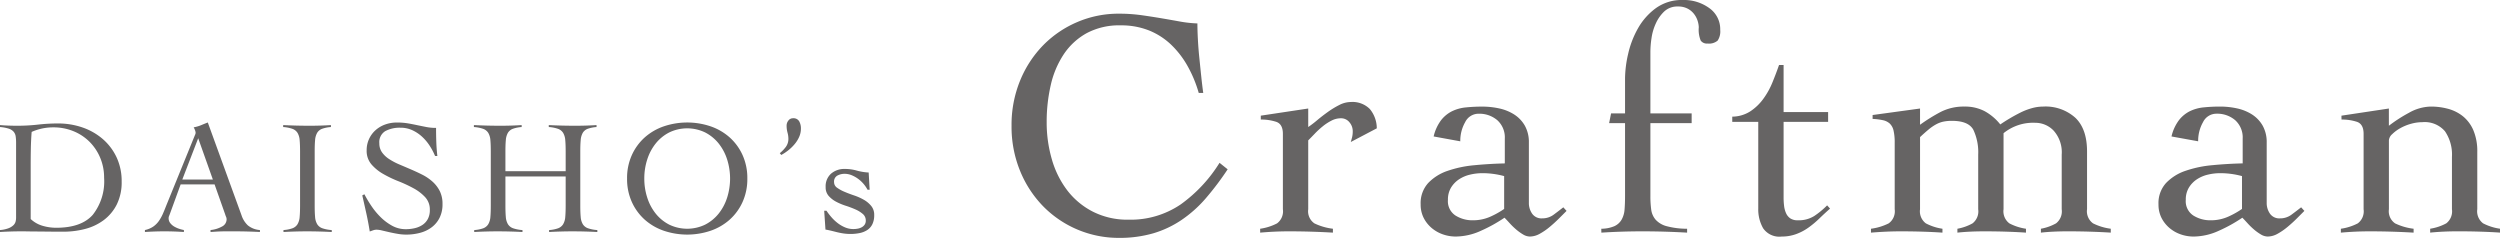 <svg xmlns="http://www.w3.org/2000/svg" width="415.498" height="39.528" viewBox="0 0 415.498 39.528"><defs><style>.cls-1{fill:#666464;}</style></defs><title>アセット 29</title><g id="レイヤー_2" data-name="レイヤー 2"><g id="レイヤー_1-2" data-name="レイヤー 1"><path class="cls-1" d="M0,38.232a5,5,0,0,0,1.418-.3,2.435,2.435,0,0,0,.81-.5,1.312,1.312,0,0,0,.364-.608,2.663,2.663,0,0,0,.081-.648V23.706a7.021,7.021,0,0,0-.068-1.039,1.536,1.536,0,0,0-.336-.77,1.808,1.808,0,0,0-.811-.513A6.215,6.215,0,0,0,0,21.114V20.79q.7.056,1.4.081t1.405.027a30.375,30.375,0,0,0,3.509-.189A28.647,28.647,0,0,1,9.64,20.52a12.288,12.288,0,0,1,4.1.675A10.267,10.267,0,0,1,17.1,23.126a9.113,9.113,0,0,1,2.283,3.037,9.3,9.3,0,0,1,.837,4,8.292,8.292,0,0,1-.811,3.821,7.414,7.414,0,0,1-2.16,2.592,8.852,8.852,0,0,1-3.091,1.471,14.15,14.15,0,0,1-3.632.459q-1.457,0-2.5-.013T6.21,38.475q-.783,0-1.4-.013t-1.189-.014q-.918,0-1.808.027T0,38.556ZM5.1,36.4A4.816,4.816,0,0,0,7.088,37.53a8.076,8.076,0,0,0,2.254.324q4.158,0,6.061-2.133a8.994,8.994,0,0,0,1.9-6.183,8.454,8.454,0,0,0-.635-3.28,8.267,8.267,0,0,0-1.755-2.66,8.1,8.1,0,0,0-2.673-1.782,8.712,8.712,0,0,0-3.389-.648,8.736,8.736,0,0,0-3.59.756q-.11,1.4-.136,2.8T5.1,27.567Z"/><path class="cls-1" d="M30.024,30.645l-1.782,4.887c-.054.145-.1.27-.148.378a.907.907,0,0,0-.068.351,1.284,1.284,0,0,0,.285.837,2.361,2.361,0,0,0,.688.581,4.228,4.228,0,0,0,.837.364,6.249,6.249,0,0,0,.728.189v.324q-.81-.054-1.62-.081T27.3,38.448q-.81,0-1.58.027t-1.633.081v-.324a3.867,3.867,0,0,0,1.391-.58,3.811,3.811,0,0,0,.93-.932,6.859,6.859,0,0,0,.662-1.188q.284-.648.554-1.35l4.671-11.475c.054-.125.1-.243.148-.351a.781.781,0,0,0,.068-.3,1.375,1.375,0,0,0-.095-.405,2.508,2.508,0,0,0-.229-.486,6.053,6.053,0,0,0,1.214-.351q.513-.216,1.134-.459L40.149,35.8A4,4,0,0,0,41.2,37.463a3.572,3.572,0,0,0,2,.769v.324q-1.08-.054-2.119-.081t-2.174-.027H37.639q-.542,0-.972.014t-.824.04c-.261.018-.544.036-.851.054v-.324a4.92,4.92,0,0,0,1.9-.58,1.347,1.347,0,0,0,.77-1.2,1.074,1.074,0,0,0-.095-.432,3.172,3.172,0,0,1-.148-.405l-1.755-4.968Zm2.916-7.668L30.3,29.835h5.076Z"/><path class="cls-1" d="M47.115,38.232a5.4,5.4,0,0,0,1.513-.3,1.658,1.658,0,0,0,.823-.675,2.728,2.728,0,0,0,.351-1.2q.068-.742.068-1.877V25.164q0-1.134-.068-1.876a2.741,2.741,0,0,0-.351-1.2,1.656,1.656,0,0,0-.85-.675,5.854,5.854,0,0,0-1.539-.3V20.79q1.133.056,2.2.081t2.2.027q.891,0,1.782-.027T55,20.79v.324a5.389,5.389,0,0,0-1.485.3,1.591,1.591,0,0,0-.81.675,2.871,2.871,0,0,0-.338,1.2q-.067.743-.067,1.876v9.018q0,1.134.067,1.877a2.742,2.742,0,0,0,.351,1.2,1.646,1.646,0,0,0,.85.675,5.863,5.863,0,0,0,1.567.3v.324q-1.027-.054-2.052-.081c-.685-.018-1.368-.027-2.053-.027q-1,0-1.97.027t-1.945.081Z"/><path class="cls-1" d="M72.306,25.92a10.152,10.152,0,0,0-.905-1.714,7.738,7.738,0,0,0-1.282-1.512,6.241,6.241,0,0,0-1.62-1.067,4.642,4.642,0,0,0-1.944-.4,5.02,5.02,0,0,0-2.525.567,2.135,2.135,0,0,0-.985,2.025,2.535,2.535,0,0,0,.445,1.5,4.288,4.288,0,0,0,1.189,1.121,10.865,10.865,0,0,0,1.687.891q.945.4,1.93.824t1.931.9a7.844,7.844,0,0,1,1.687,1.161A5.324,5.324,0,0,1,73.1,31.779a4.736,4.736,0,0,1,.445,2.133,4.992,4.992,0,0,1-.486,2.282,4.488,4.488,0,0,1-1.31,1.579,5.555,5.555,0,0,1-1.917.918,8.88,8.88,0,0,1-2.335.3,8.244,8.244,0,0,1-1.4-.126c-.487-.083-.954-.176-1.405-.279L63.463,38.3a4.193,4.193,0,0,0-.877-.126,1.7,1.7,0,0,0-.567.1c-.18.063-.37.13-.567.2q-.243-1.533-.567-3t-.675-3l.351-.188a19.764,19.764,0,0,0,1.174,1.962,11.969,11.969,0,0,0,1.553,1.868,8.495,8.495,0,0,0,1.9,1.411,4.655,4.655,0,0,0,2.255.564,6.438,6.438,0,0,0,1.512-.175,3.872,3.872,0,0,0,1.282-.552,2.736,2.736,0,0,0,.878-.985,3.143,3.143,0,0,0,.323-1.5,3,3,0,0,0-.782-2.116,7.488,7.488,0,0,0-1.944-1.482,22.574,22.574,0,0,0-2.525-1.173,18.805,18.805,0,0,1-2.524-1.213,7.432,7.432,0,0,1-1.944-1.592A3.436,3.436,0,0,1,60.938,25a4.428,4.428,0,0,1,1.5-3.383,4.856,4.856,0,0,1,1.592-.93,5.681,5.681,0,0,1,1.931-.324,10.794,10.794,0,0,1,1.8.135q.8.135,1.553.3.783.162,1.539.311a8.4,8.4,0,0,0,1.62.148q0,1.215.041,2.363t.175,2.308Z"/><path class="cls-1" d="M94.014,25.164q0-1.134-.068-1.876a2.768,2.768,0,0,0-.35-1.2,1.663,1.663,0,0,0-.851-.675,5.854,5.854,0,0,0-1.539-.3V20.79q1.134.056,2.2.081t2.2.027q.892,0,1.783-.027t1.755-.081v.324a5.4,5.4,0,0,0-1.485.3,1.591,1.591,0,0,0-.81.675,2.872,2.872,0,0,0-.337,1.2q-.069.743-.069,1.876v9.018q0,1.134.069,1.877a2.729,2.729,0,0,0,.35,1.2,1.649,1.649,0,0,0,.851.675,5.846,5.846,0,0,0,1.565.3v.324c-.683-.036-1.368-.063-2.051-.081s-1.369-.027-2.052-.027q-1,0-1.971.027t-1.944.081v-.324a5.4,5.4,0,0,0,1.511-.3,1.659,1.659,0,0,0,.825-.675,2.755,2.755,0,0,0,.35-1.2q.067-.742.068-1.877v-4.86H84v4.86q0,1.134.067,1.877a2.755,2.755,0,0,0,.351,1.2,1.649,1.649,0,0,0,.851.675,5.854,5.854,0,0,0,1.566.3v.324c-.685-.036-1.368-.063-2.053-.081s-1.367-.027-2.051-.027q-1,0-1.971.027c-.649.018-1.3.045-1.945.081v-.324a5.4,5.4,0,0,0,1.513-.3,1.654,1.654,0,0,0,.823-.675,2.742,2.742,0,0,0,.351-1.2q.067-.742.067-1.877V25.164q0-1.134-.067-1.876a2.755,2.755,0,0,0-.351-1.2,1.656,1.656,0,0,0-.85-.675,5.854,5.854,0,0,0-1.539-.3V20.79q1.134.056,2.2.081t2.2.027q.891,0,1.781-.027T86.7,20.79v.324a5.381,5.381,0,0,0-1.484.3,1.6,1.6,0,0,0-.811.675,2.9,2.9,0,0,0-.337,1.2Q84,24.031,84,25.164v3.294H94.014Z"/><path class="cls-1" d="M104.22,29.673a9.234,9.234,0,0,1,.8-3.915,8.794,8.794,0,0,1,2.146-2.929,9.326,9.326,0,0,1,3.173-1.836,12.138,12.138,0,0,1,7.749,0,9.331,9.331,0,0,1,3.172,1.836,8.794,8.794,0,0,1,2.146,2.929,9.234,9.234,0,0,1,.8,3.915,9.231,9.231,0,0,1-.8,3.915,8.8,8.8,0,0,1-2.146,2.93,9.331,9.331,0,0,1-3.172,1.836,12.156,12.156,0,0,1-7.749,0,9.326,9.326,0,0,1-3.173-1.836,8.8,8.8,0,0,1-2.146-2.93A9.231,9.231,0,0,1,104.22,29.673Zm2.862,0a10.259,10.259,0,0,0,.486,3.159,8.26,8.26,0,0,0,1.405,2.66,6.922,6.922,0,0,0,2.24,1.836,6.872,6.872,0,0,0,5.994,0,6.936,6.936,0,0,0,2.241-1.836,8.279,8.279,0,0,0,1.405-2.66,10.53,10.53,0,0,0,0-6.318,8.274,8.274,0,0,0-1.405-2.659,6.936,6.936,0,0,0-2.241-1.836,6.863,6.863,0,0,0-5.994,0,6.922,6.922,0,0,0-2.24,1.836,8.254,8.254,0,0,0-1.405,2.659A10.264,10.264,0,0,0,107.082,29.673Z"/><path class="cls-1" d="M129.6,25.461a5.893,5.893,0,0,0,1.012-1.053,2.254,2.254,0,0,0,.418-1.377,3.838,3.838,0,0,0-.148-1,4.358,4.358,0,0,1-.149-1.161,1.325,1.325,0,0,1,.3-.837.921.921,0,0,1,.756-.378,1.084,1.084,0,0,1,1.04.513,2.419,2.419,0,0,1,.283,1.188,3.4,3.4,0,0,1-.283,1.377,5.062,5.062,0,0,1-.756,1.215,7.137,7.137,0,0,1-1.052,1.026,8.358,8.358,0,0,1-1.175.783Z"/><path class="cls-1" d="M199.229,15.444a20.79,20.79,0,0,0-1.863-4.482A15.214,15.214,0,0,0,194.612,7.4a11.589,11.589,0,0,0-3.672-2.349,12.429,12.429,0,0,0-4.67-.837,11.474,11.474,0,0,0-5.67,1.3,10.942,10.942,0,0,0-3.808,3.51,15.326,15.326,0,0,0-2.16,5.13,27.228,27.228,0,0,0-.675,6.156,21.839,21.839,0,0,0,.864,6.183,15.54,15.54,0,0,0,2.565,5.157,12.561,12.561,0,0,0,4.266,3.537,12.7,12.7,0,0,0,5.913,1.323,14.777,14.777,0,0,0,8.667-2.538,24.2,24.2,0,0,0,6.454-6.912l1.349,1.08a47.454,47.454,0,0,1-3.672,4.86,20.581,20.581,0,0,1-4,3.564,17.01,17.01,0,0,1-4.7,2.214,20.038,20.038,0,0,1-5.724.756,17.571,17.571,0,0,1-12.528-5.211,18.23,18.23,0,0,1-3.86-5.886,19.345,19.345,0,0,1-1.432-7.533,19.359,19.359,0,0,1,1.432-7.533,18.273,18.273,0,0,1,3.86-5.886,17.54,17.54,0,0,1,5.67-3.834,17.351,17.351,0,0,1,6.858-1.377,26.818,26.818,0,0,1,3.726.243q1.728.243,3.321.513t3.078.54a20.436,20.436,0,0,0,2.944.324q0,1.134.08,2.646t.243,3.1q.162,1.595.324,3.132t.324,2.673Z"/><path class="cls-1" d="M209.436,38.016a8.726,8.726,0,0,0,2.807-.891,2.5,2.5,0,0,0,.972-2.349V22.248q0-1.62-1.107-2a7.957,7.957,0,0,0-2.565-.378v-.648l7.884-1.188v3.078a16.96,16.96,0,0,0,1.485-1.134q.837-.7,1.782-1.377a14.253,14.253,0,0,1,1.917-1.161,4.214,4.214,0,0,1,1.89-.486,4.056,4.056,0,0,1,3.159,1.161,5.022,5.022,0,0,1,1.161,3.213L224.5,23.6c.072-.251.144-.513.216-.783a4.2,4.2,0,0,0,.108-1.053,2.257,2.257,0,0,0-.54-1.431,1.771,1.771,0,0,0-1.458-.675,3.365,3.365,0,0,0-1.512.378,8.07,8.07,0,0,0-1.458.945,13.987,13.987,0,0,0-1.323,1.215q-.621.648-1.107,1.134V34.776a2.444,2.444,0,0,0,1.026,2.349,9.762,9.762,0,0,0,3.078.891v.648q-1.836-.108-3.645-.162t-3.645-.054q-1.242,0-2.4.054t-2.4.162Z"/><path class="cls-1" d="M238.271,22.68a7.243,7.243,0,0,1,1.214-2.673A5.324,5.324,0,0,1,241.3,18.5a6.718,6.718,0,0,1,2.321-.648,26.9,26.9,0,0,1,2.754-.135,13.212,13.212,0,0,1,2.781.3,7.637,7.637,0,0,1,2.485,1,5.393,5.393,0,0,1,1.782,1.863,5.57,5.57,0,0,1,.675,2.835V33.7a3.1,3.1,0,0,0,.54,1.809,1.891,1.891,0,0,0,1.674.783,3.131,3.131,0,0,0,1.917-.621q.836-.62,1.592-1.215l.54.594-1.268,1.269q-.729.729-1.539,1.4a10.306,10.306,0,0,1-1.648,1.134,3.405,3.405,0,0,1-1.646.459,2.243,2.243,0,0,1-1.135-.351,8.179,8.179,0,0,1-1.16-.837,11.252,11.252,0,0,1-1.054-1.026q-.486-.538-.863-.918a24.816,24.816,0,0,1-3.889,2.16,10.222,10.222,0,0,1-4.212.972,6.419,6.419,0,0,1-2.186-.378,5.8,5.8,0,0,1-1.863-1.08,5.358,5.358,0,0,1-1.3-1.674,4.869,4.869,0,0,1-.487-2.214,4.958,4.958,0,0,1,1.243-3.537,8,8,0,0,1,3.212-2.025,18.791,18.791,0,0,1,4.483-.945q2.511-.243,5.049-.3v-4.1a3.86,3.86,0,0,0-1.243-3.078,4.605,4.605,0,0,0-3.131-1.08,2.469,2.469,0,0,0-2.214,1.4,6.262,6.262,0,0,0-.811,3.186Zm11.717,6.588a13.685,13.685,0,0,0-3.618-.486,8.883,8.883,0,0,0-2.052.243,5.629,5.629,0,0,0-1.836.783,4.394,4.394,0,0,0-1.323,1.377,3.808,3.808,0,0,0-.513,2.025,2.832,2.832,0,0,0,1.269,2.619,5.283,5.283,0,0,0,2.836.783,7.073,7.073,0,0,0,3.158-.7,13.768,13.768,0,0,0,2.079-1.188Z"/><path class="cls-1" d="M266.135,38.016a5.627,5.627,0,0,0,2.187-.432,2.658,2.658,0,0,0,1.188-1.08A3.981,3.981,0,0,0,270,34.83q.081-.972.081-2.214V20.466h-2.646l.324-1.62h2.322V13.068a18.716,18.716,0,0,1,.513-4.1A15.519,15.519,0,0,1,272.237,4.7a10.6,10.6,0,0,1,2.97-3.348A7.363,7.363,0,0,1,279.688,0a7.159,7.159,0,0,1,4.4,1.35A4.286,4.286,0,0,1,285.9,4.968a2.739,2.739,0,0,1-.431,1.782,2.213,2.213,0,0,1-1.674.486,1.261,1.261,0,0,1-1.134-.486,4.709,4.709,0,0,1-.324-2.214,3.878,3.878,0,0,0-.162-.972,3.654,3.654,0,0,0-.568-1.161,3.236,3.236,0,0,0-1.08-.945,3.335,3.335,0,0,0-1.646-.378,3.184,3.184,0,0,0-2.269.81,6.3,6.3,0,0,0-1.4,1.971,8.817,8.817,0,0,0-.729,2.457,15.705,15.705,0,0,0-.189,2.214V18.846h6.857v1.62h-6.857v12.15a16.224,16.224,0,0,0,.135,2.214,3.207,3.207,0,0,0,.729,1.674,3.748,3.748,0,0,0,1.809,1.08,13.13,13.13,0,0,0,3.429.432v.648q-1.892-.108-3.726-.162t-3.727-.054q-1.728,0-3.4.054t-3.4.162Z"/><path class="cls-1" d="M287.9,20.25v-.864a5.644,5.644,0,0,0,2.97-.864,8.356,8.356,0,0,0,2.16-2.052,12.77,12.77,0,0,0,1.539-2.754q.621-1.51,1.107-2.916h.756v7.83h7.4v1.62h-7.4V32.832a11.536,11.536,0,0,0,.081,1.377,4.134,4.134,0,0,0,.324,1.215,2.071,2.071,0,0,0,.7.864,2.17,2.17,0,0,0,1.269.324,4.86,4.86,0,0,0,2.7-.7,13.4,13.4,0,0,0,2.16-1.782l.486.54q-.919.81-1.782,1.647a15.773,15.773,0,0,1-1.809,1.512,8.574,8.574,0,0,1-2.052,1.08,6.942,6.942,0,0,1-2.4.405,3.266,3.266,0,0,1-3.078-1.377,6.326,6.326,0,0,1-.81-3.267V20.25Z"/><path class="cls-1" d="M319.108,34.776a2.5,2.5,0,0,0,.972,2.349,8.662,8.662,0,0,0,2.754.891v.648q-1.566-.108-3.321-.162t-3.591-.054q-1.242,0-2.43.054t-2.538.162v-.648a9.238,9.238,0,0,0,2.943-.891,2.471,2.471,0,0,0,1-2.349V23.76a8.825,8.825,0,0,0-.189-2.052,2.322,2.322,0,0,0-.621-1.161,2.413,2.413,0,0,0-1.134-.567,10.243,10.243,0,0,0-1.727-.216v-.648l7.883-1.08v2.7a28.879,28.879,0,0,1,3.429-2.133,8.436,8.436,0,0,1,3.969-.891,7.007,7.007,0,0,1,3.321.756,8.585,8.585,0,0,1,2.619,2.214q.7-.486,1.566-1t1.782-.972a10.637,10.637,0,0,1,1.891-.729,7.075,7.075,0,0,1,1.889-.27,7.407,7.407,0,0,1,5.346,1.863q1.944,1.863,1.944,5.589v9.612a2.467,2.467,0,0,0,1,2.349,9.228,9.228,0,0,0,2.944.891v.648q-1.731-.108-3.511-.162t-3.618-.054q-1.242,0-2.376.054t-2.106.162v-.648a8.111,8.111,0,0,0,2.511-.891,2.527,2.527,0,0,0,.945-2.349V25.7a5.394,5.394,0,0,0-1.323-3.969,4.2,4.2,0,0,0-3.051-1.323,7.8,7.8,0,0,0-5.292,1.728V34.776a2.5,2.5,0,0,0,.972,2.349,8.654,8.654,0,0,0,2.754.891v.648q-1.566-.108-3.32-.162t-3.592-.054q-1.242,0-2.376.054t-2.106.162v-.648a8.111,8.111,0,0,0,2.511-.891,2.527,2.527,0,0,0,.945-2.349V25.7a8.719,8.719,0,0,0-.81-4.131q-.81-1.485-3.564-1.485a6.85,6.85,0,0,0-1.431.135,4.536,4.536,0,0,0-1.215.459,7.734,7.734,0,0,0-1.215.837q-.621.514-1.431,1.269Z"/><path class="cls-1" d="M360.9,22.68a7.243,7.243,0,0,1,1.215-2.673,5.324,5.324,0,0,1,1.81-1.512,6.712,6.712,0,0,1,2.321-.648A26.9,26.9,0,0,1,369,17.712a13.219,13.219,0,0,1,2.781.3,7.637,7.637,0,0,1,2.485,1,5.393,5.393,0,0,1,1.782,1.863,5.57,5.57,0,0,1,.675,2.835V33.7a3.1,3.1,0,0,0,.54,1.809,1.891,1.891,0,0,0,1.673.783,3.127,3.127,0,0,0,1.917-.621q.837-.62,1.593-1.215l.54.594-1.268,1.269q-.73.729-1.539,1.4a10.306,10.306,0,0,1-1.648,1.134,3.405,3.405,0,0,1-1.646.459,2.238,2.238,0,0,1-1.135-.351,8.123,8.123,0,0,1-1.16-.837A11.252,11.252,0,0,1,373.54,37.1q-.486-.538-.863-.918a24.861,24.861,0,0,1-3.889,2.16,10.226,10.226,0,0,1-4.212.972,6.414,6.414,0,0,1-2.186-.378,5.8,5.8,0,0,1-1.864-1.08,5.373,5.373,0,0,1-1.3-1.674,4.881,4.881,0,0,1-.486-2.214,4.962,4.962,0,0,1,1.242-3.537A8,8,0,0,1,363.2,28.4a18.791,18.791,0,0,1,4.483-.945q2.51-.243,5.048-.3v-4.1a3.862,3.862,0,0,0-1.242-3.078,4.606,4.606,0,0,0-3.132-1.08,2.469,2.469,0,0,0-2.213,1.4,6.262,6.262,0,0,0-.811,3.186Zm11.718,6.588A13.685,13.685,0,0,0,369,28.782a8.877,8.877,0,0,0-2.052.243,5.629,5.629,0,0,0-1.836.783,4.394,4.394,0,0,0-1.323,1.377,3.808,3.808,0,0,0-.513,2.025,2.832,2.832,0,0,0,1.269,2.619,5.283,5.283,0,0,0,2.836.783,7.073,7.073,0,0,0,3.158-.7,13.82,13.82,0,0,0,2.079-1.188Z"/><path class="cls-1" d="M389.146,19.224l7.883-1.188V20.9a24.445,24.445,0,0,1,3.349-2.16A7.6,7.6,0,0,1,404,17.712a10.912,10.912,0,0,1,2.889.378,6.769,6.769,0,0,1,2.457,1.242,6.049,6.049,0,0,1,1.727,2.322,8.9,8.9,0,0,1,.649,3.618v9.5a2.5,2.5,0,0,0,.971,2.349,8.731,8.731,0,0,0,2.809.891v.648q-1.568-.108-3.349-.162t-3.618-.054q-1.242,0-2.4.054t-2.241.162v-.648a8.256,8.256,0,0,0,2.673-.891,2.529,2.529,0,0,0,.945-2.349V26.082a6.881,6.881,0,0,0-1.161-4.266,4.44,4.44,0,0,0-3.753-1.512,7.1,7.1,0,0,0-1.891.27,7.975,7.975,0,0,0-1.781.729,6.3,6.3,0,0,0-1.351,1,1.52,1.52,0,0,0-.54,1.026V34.776a2.443,2.443,0,0,0,1.027,2.349,9.745,9.745,0,0,0,3.078.891v.648q-1.838-.108-3.646-.162t-3.644-.054q-1.243,0-2.4.054t-2.4.162v-.648a8.741,8.741,0,0,0,2.808-.891,2.5,2.5,0,0,0,.971-2.349V22.248q0-1.62-1.106-2a7.966,7.966,0,0,0-2.565-.378Z"/><path class="cls-1" d="M136.98,35.019h.378a10.572,10.572,0,0,0,.851,1.107,6.972,6.972,0,0,0,1.039.972,5.429,5.429,0,0,0,1.215.7,3.548,3.548,0,0,0,1.377.27,3.937,3.937,0,0,0,.716-.067,2.211,2.211,0,0,0,.661-.23,1.406,1.406,0,0,0,.486-.432,1.147,1.147,0,0,0,.19-.675,1.4,1.4,0,0,0-.5-1.107,4.92,4.92,0,0,0-1.229-.756,16.2,16.2,0,0,0-1.606-.607,9.719,9.719,0,0,1-1.607-.675,4.374,4.374,0,0,1-1.228-.959,2.124,2.124,0,0,1-.5-1.458,2.8,2.8,0,0,1,.9-2.241,3.358,3.358,0,0,1,2.281-.783,7.288,7.288,0,0,1,1.985.27,9.036,9.036,0,0,0,1.984.324l.162,2.862h-.351a5.408,5.408,0,0,0-1.58-1.822,4.957,4.957,0,0,0-1.066-.594,3.069,3.069,0,0,0-1.161-.23,2.479,2.479,0,0,0-1.215.3,1.125,1.125,0,0,0-.54,1.08,1.11,1.11,0,0,0,.5.932,6.215,6.215,0,0,0,1.228.675q.729.311,1.607.607a9.106,9.106,0,0,1,1.606.716,4.407,4.407,0,0,1,1.229,1.026,2.28,2.28,0,0,1,.5,1.5,3.4,3.4,0,0,1-.311,1.553,2.439,2.439,0,0,1-.849.958,3.655,3.655,0,0,1-1.256.5,7.5,7.5,0,0,1-1.526.148,7.9,7.9,0,0,1-1.242-.094q-.594-.095-1.12-.23t-.986-.243q-.459-.107-.81-.162Z"/></g></g></svg>
